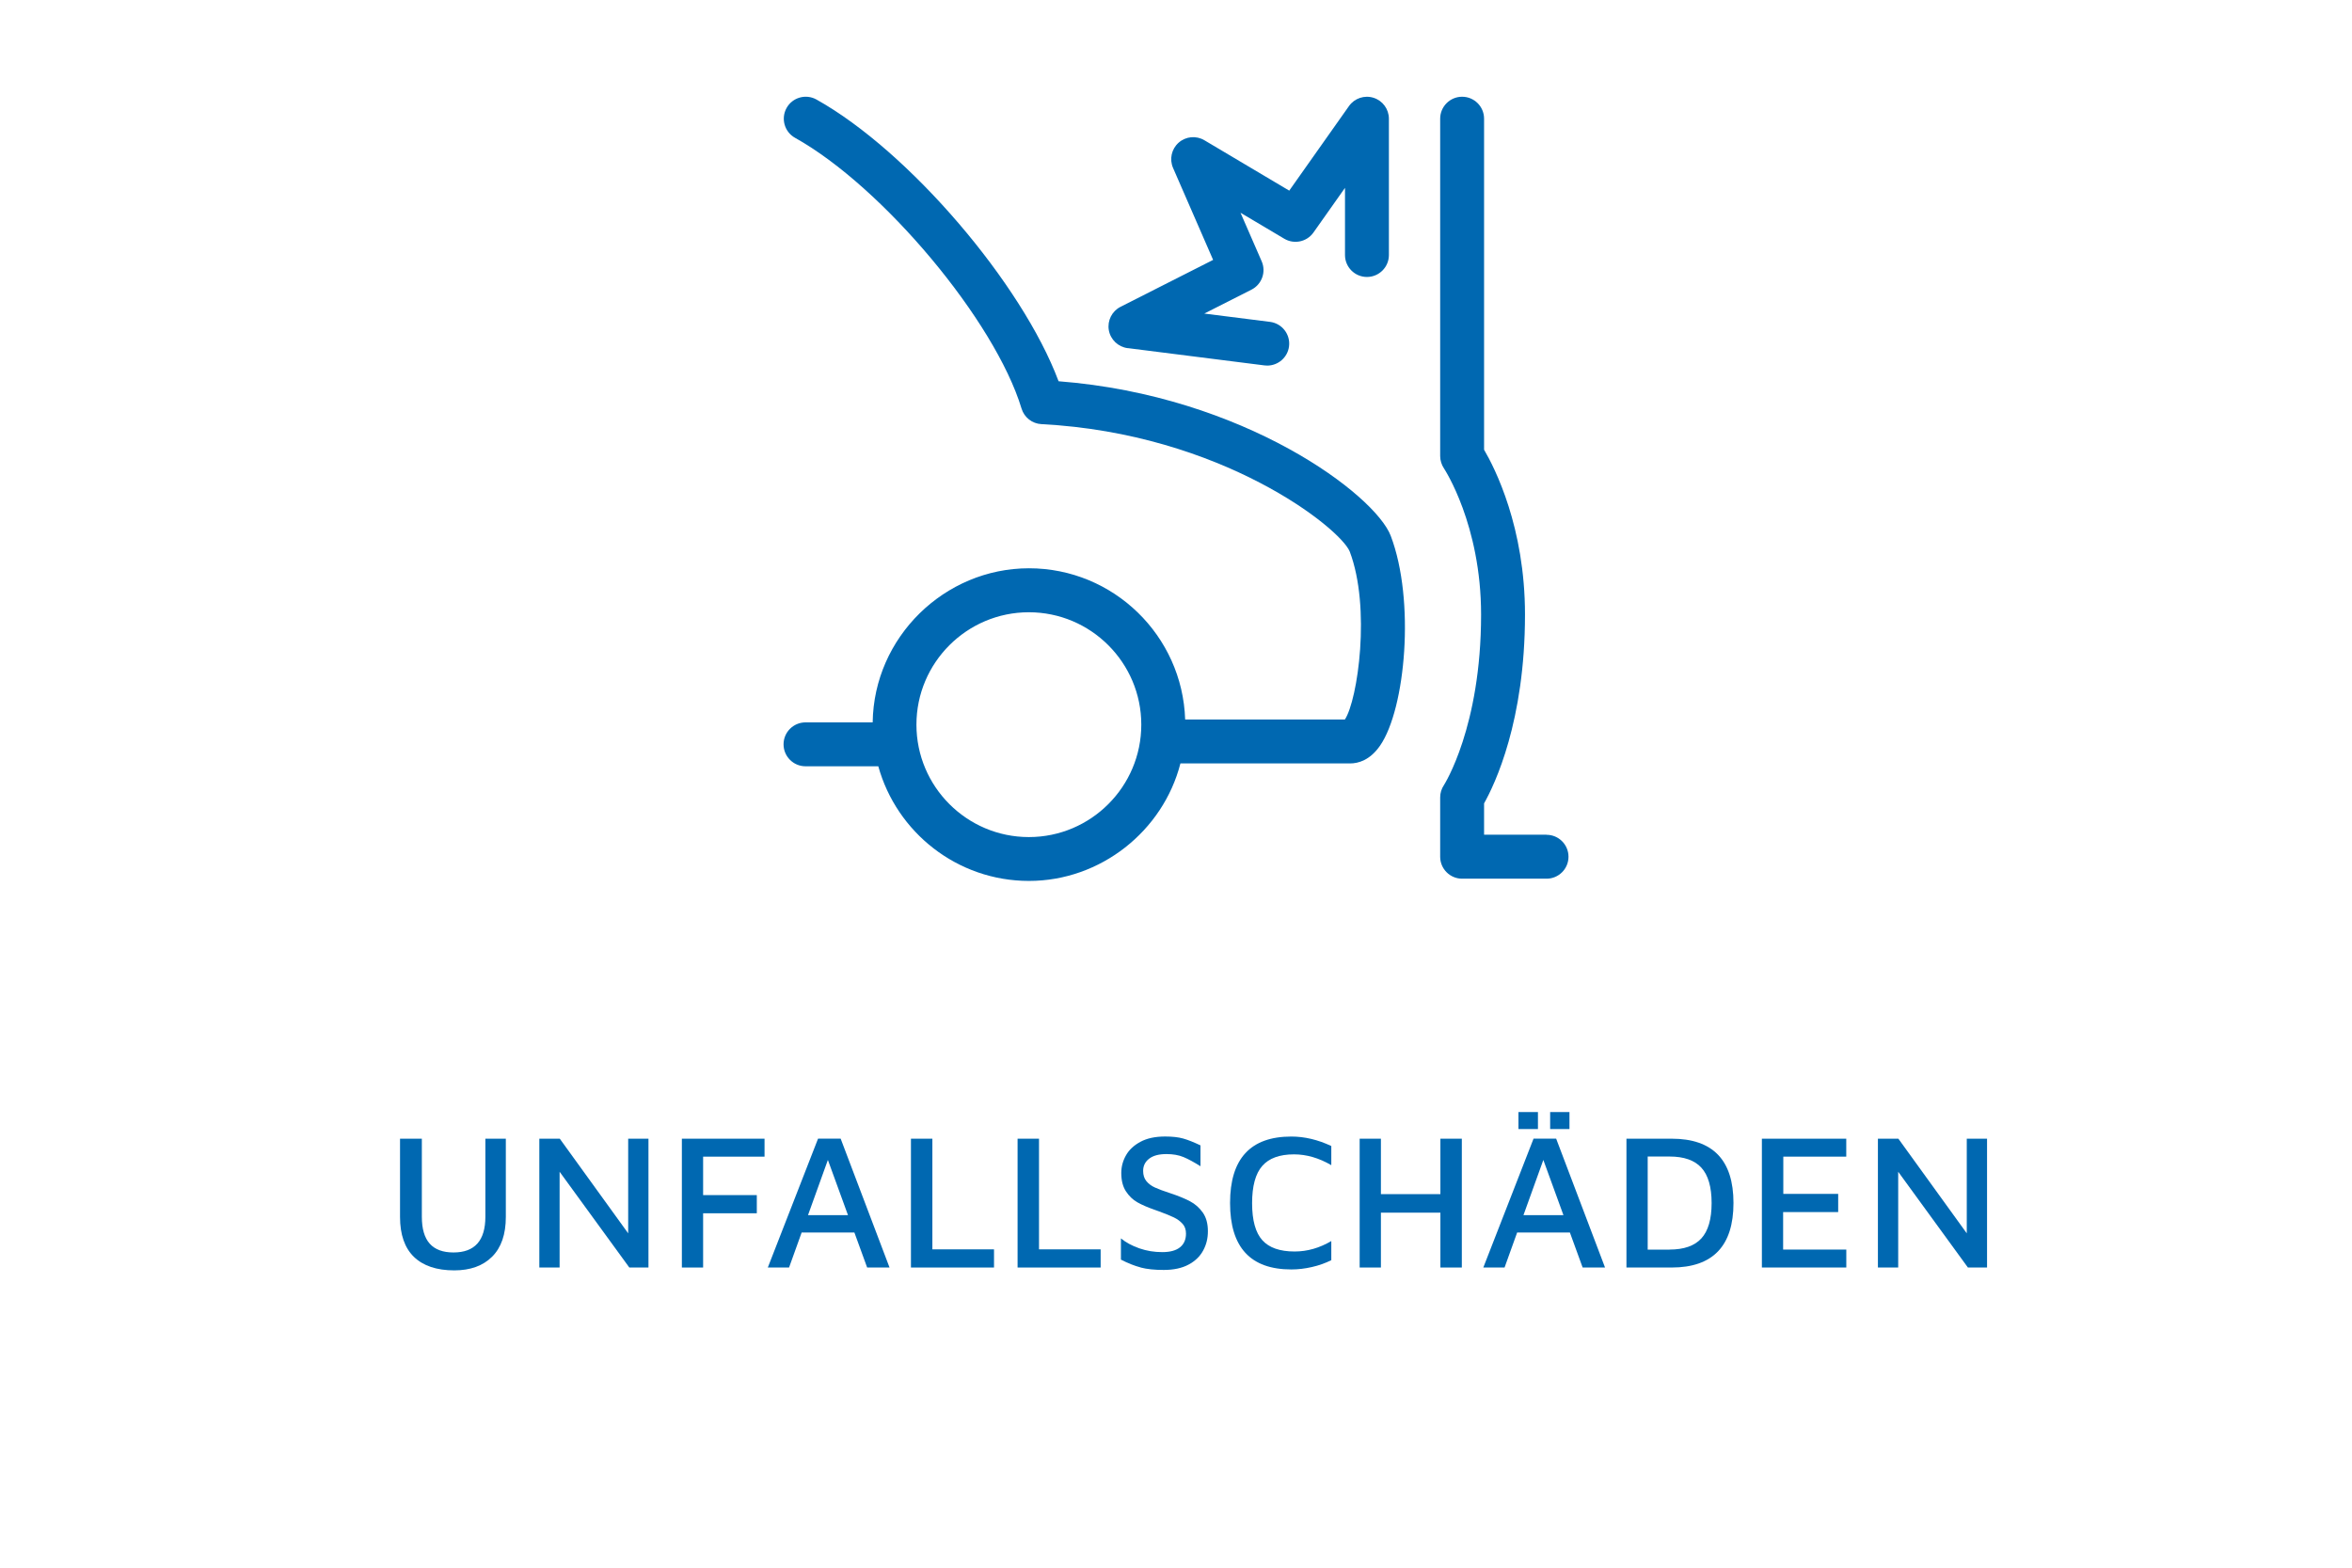 <?xml version="1.0" encoding="UTF-8"?>
<svg xmlns="http://www.w3.org/2000/svg" viewBox="0 0 535.75 357.17">
  <defs>
    <style>
      .cls-1 {
        fill: #0068b1;
      }
    </style>
  </defs>
  <g id="Benennung">
    <g>
      <path class="cls-1" d="M94.29,286.36c-2.11-2.05-3.17-5.09-3.17-9.11v-17.82h4.97v17.78c0,2.76.6,4.8,1.8,6.14s3.01,2,5.41,2c4.84,0,7.26-2.71,7.26-8.14v-17.78h4.66v17.82c0,3.96-1.04,6.98-3.12,9.06s-4.96,3.12-8.62,3.12c-4.02,0-7.08-1.03-9.2-3.08Z"/>
      <path class="cls-1" d="M147.71,259.43v29.35h-4.36l-15.88-21.82v21.82h-4.62v-29.35h4.66l15.58,21.56v-21.56h4.62Z"/>
      <path class="cls-1" d="M155.32,259.43h18.83v4.09h-13.99v8.76h12.23v4.14h-12.23v12.36h-4.84v-29.35Z"/>
      <path class="cls-1" d="M194.61,280.81h-12.01l-2.86,7.96h-4.84l11.44-29.35h5.15l11.13,29.35h-5.1l-2.9-7.96ZM193.16,276.85l-4.58-12.58-4.53,12.58h9.11Z"/>
      <path class="cls-1" d="M207.5,259.43h4.88v25.21h14.04v4.14h-18.92v-29.35Z"/>
      <path class="cls-1" d="M231.79,259.43h4.88v25.21h14.04v4.14h-18.92v-29.35Z"/>
      <path class="cls-1" d="M259.82,288.76c-1.41-.37-2.9-.96-4.49-1.78v-4.84c1.14.94,2.54,1.69,4.2,2.27s3.39.86,5.21.86,3.14-.37,4.05-1.1c.91-.73,1.36-1.77,1.36-3.12,0-.91-.26-1.66-.79-2.24-.53-.59-1.19-1.07-1.98-1.45-.79-.38-1.91-.84-3.34-1.36l-.97-.35c-1.61-.56-2.94-1.13-3.98-1.72-1.04-.59-1.91-1.42-2.62-2.51s-1.06-2.48-1.06-4.18c0-1.41.35-2.74,1.06-4,.7-1.26,1.8-2.29,3.3-3.1,1.5-.81,3.37-1.21,5.63-1.21,1.64,0,3.01.15,4.11.46s2.41.83,3.94,1.56v4.75c-1.5-.94-2.79-1.64-3.87-2.09-1.09-.45-2.38-.68-3.87-.68-1.73,0-3.05.35-3.96,1.06-.91.7-1.36,1.63-1.36,2.77,0,.97.25,1.75.75,2.35.5.6,1.15,1.09,1.96,1.45.81.37,1.97.8,3.5,1.3,1.79.59,3.28,1.2,4.47,1.83,1.19.63,2.16,1.5,2.93,2.6.76,1.1,1.14,2.5,1.14,4.2s-.36,3.09-1.08,4.42c-.72,1.33-1.83,2.41-3.34,3.21-1.51.81-3.4,1.21-5.65,1.21-2.08,0-3.83-.18-5.24-.55Z"/>
      <path class="cls-1" d="M280.19,274.08c0-10.09,4.65-15.14,13.95-15.14,3.02,0,6.06.72,9.11,2.16v4.36c-2.82-1.64-5.65-2.46-8.49-2.46-3.29,0-5.7.88-7.24,2.64-1.54,1.76-2.31,4.59-2.31,8.49s.78,6.71,2.33,8.43c1.55,1.72,4,2.57,7.35,2.57,2.88,0,5.66-.79,8.36-2.38v4.36c-1.35.67-2.82,1.2-4.42,1.56-1.6.37-3.16.55-4.69.55-9.3,0-13.95-5.04-13.95-15.14Z"/>
      <path class="cls-1" d="M309.71,259.43h4.84v12.63h13.55v-12.63h4.88v29.35h-4.88v-12.5h-13.55v12.5h-4.84v-29.35Z"/>
      <path class="cls-1" d="M357.59,280.81h-12.01l-2.86,7.96h-4.84l11.44-29.35h5.15l11.13,29.35h-5.1l-2.9-7.96ZM345.88,253.36h4.44v3.87h-4.44v-3.87ZM356.13,276.85l-4.58-12.58-4.53,12.58h9.11ZM353.1,253.36h4.4v3.87h-4.4v-3.87Z"/>
      <path class="cls-1" d="M370.48,259.43h10.3c9.39,0,14.08,4.88,14.08,14.65s-4.69,14.7-14.08,14.7h-10.3v-29.35ZM380.29,284.69c3.29,0,5.71-.85,7.26-2.55s2.33-4.39,2.33-8.05-.78-6.35-2.33-8.05-3.97-2.55-7.26-2.55h-4.97v21.21h4.97Z"/>
      <path class="cls-1" d="M401.32,259.43h19.23v4.09h-14.34v8.49h12.5v4.14h-12.54v8.54h14.39v4.09h-19.23v-29.35Z"/>
      <path class="cls-1" d="M452.62,259.43v29.35h-4.36l-15.88-21.82v21.82h-4.62v-29.35h4.66l15.58,21.56v-21.56h4.62Z"/>
    </g>
  </g>
  <g id="Icons">
    <g>
      <path class="cls-1" d="M256.88,79.31l31.15,3.94c.21.03.42.04.63.04,2.48,0,4.64-1.85,4.96-4.37.35-2.74-1.59-5.24-4.33-5.59l-14.97-1.89,10.75-5.45c2.36-1.2,3.38-4.03,2.32-6.46l-4.82-11.06,9.97,5.92c2.24,1.33,5.13.72,6.64-1.41l7.19-10.18v15.3c0,2.76,2.24,5,5,5s5-2.24,5-5v-31.05c0-2.18-1.41-4.11-3.49-4.77-2.08-.66-4.34.1-5.6,1.88l-13.61,19.27-19.33-11.48c-1.87-1.11-4.23-.89-5.86.55-1.63,1.44-2.14,3.76-1.28,5.75l9.13,20.96-21.09,10.69c-1.96.99-3.04,3.15-2.67,5.31.38,2.16,2.12,3.83,4.3,4.11Z"/>
      <path class="cls-1" d="M241.13,86.87c-8.27-22.15-34.06-52.43-55.16-64.2-2.41-1.34-5.46-.48-6.8,1.93-1.34,2.41-.48,5.46,1.93,6.8,20,11.15,45.55,41.7,51.59,61.68.61,2.02,2.42,3.44,4.53,3.55,41.07,2.14,68.03,23.7,70.22,29.01,4.86,12.77,1.84,33.83-1.1,38.29h-36.38c-.61-19.1-16.33-34.46-35.58-34.46s-35.33,15.71-35.6,35.11h-15.3c-2.76,0-5,2.24-5,5s2.24,5,5,5h16.58c4.17,15.04,17.97,26.12,34.32,26.12s30.56-11.4,34.5-26.77h38.66c1.83,0,4.51-.71,6.83-4.07,5.79-8.4,8.01-33.08,2.42-47.78-3.54-9.31-33.31-31.93-75.64-35.22ZM234.36,190.71c-14.12,0-25.61-11.49-25.61-25.61s11.49-25.61,25.61-25.61,25.61,11.49,25.61,25.61-11.49,25.61-25.61,25.61Z"/>
      <path class="cls-1" d="M352.28,190.17h-14.23v-7.14c2.46-4.37,9.32-18.74,9.32-43.01,0-19.89-6.84-33.33-9.32-37.56V27.04c0-2.76-2.24-5-5-5s-5,2.24-5,5v76.86c0,.99.31,1.98.86,2.81.08.13,8.46,12.8,8.46,33.32,0,25.62-8.4,38.74-8.47,38.85-.55.82-.85,1.79-.85,2.79v13.52c0,2.76,2.24,5,5,5h19.23c2.76,0,5-2.24,5-5s-2.24-5-5-5Z"/>
    </g>
  </g>
</svg>